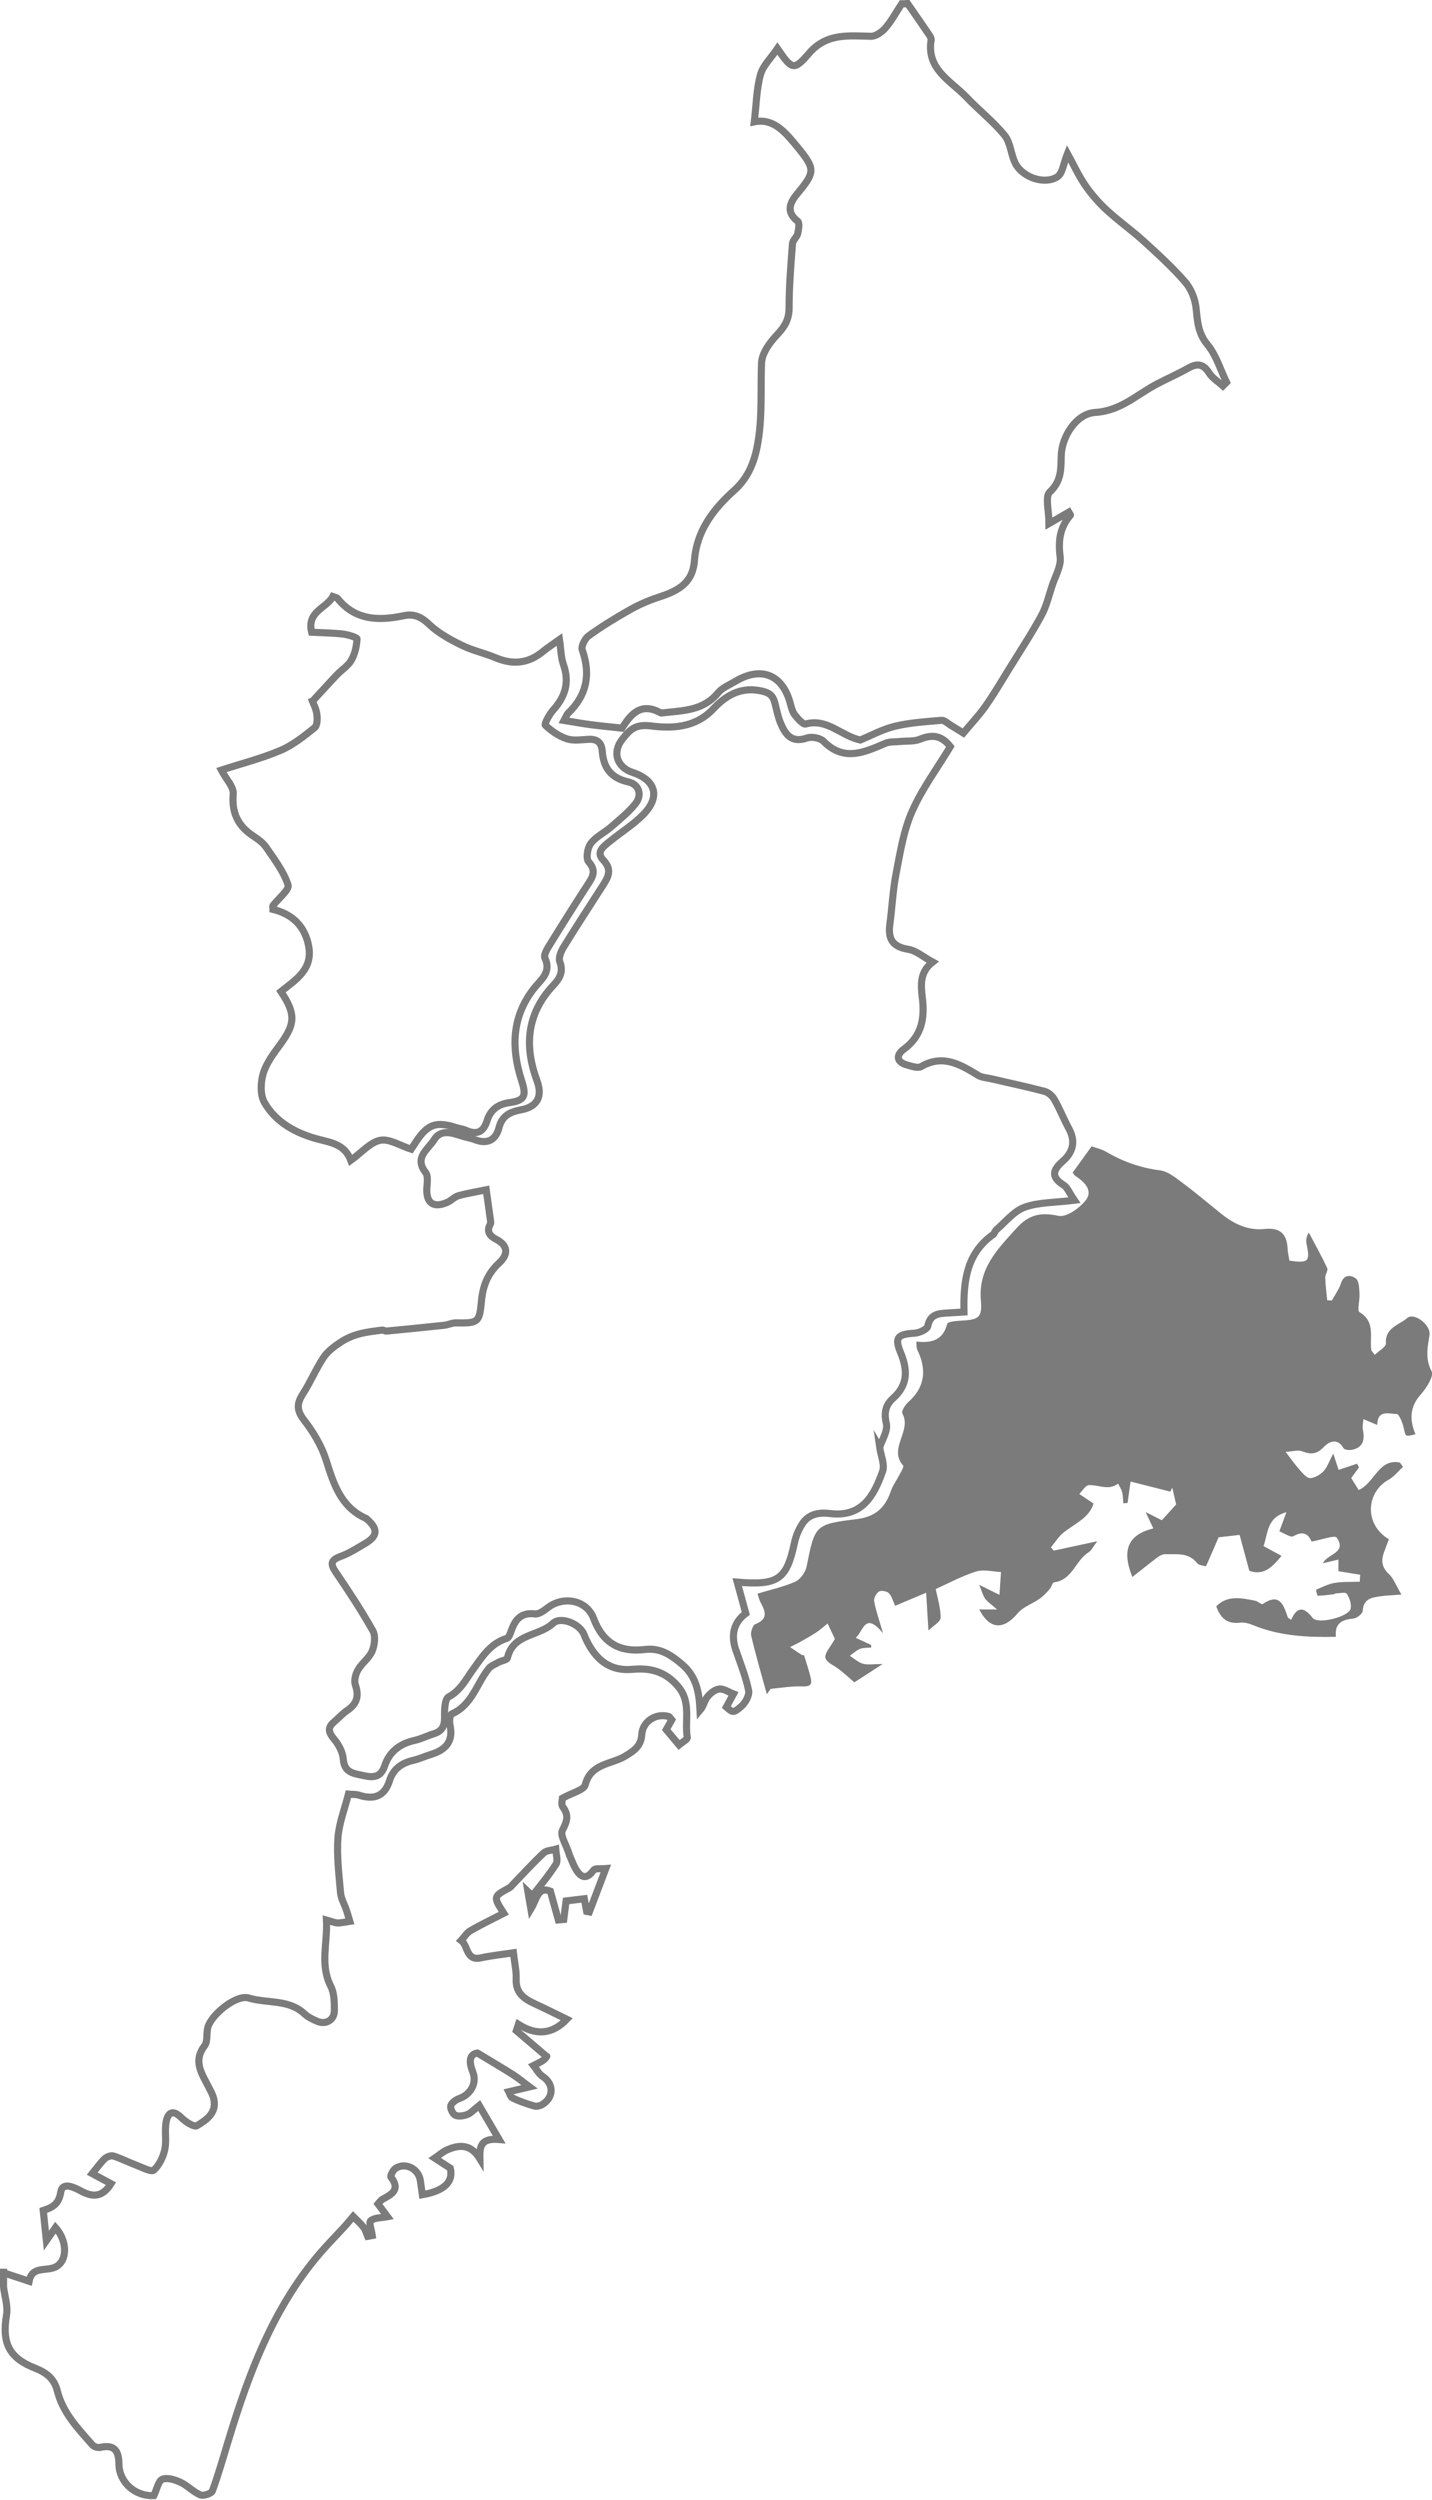 <?xml version="1.0" encoding="UTF-8"?>
<svg id="_レイヤー_2" data-name="レイヤー 2" xmlns="http://www.w3.org/2000/svg" viewBox="0 0 201.33 351.42">
  <defs>
    <style>
      .cls-1 {
        fill: none;
        stroke: #7c7b7c;
        stroke-miterlimit: 10;
      }

      .cls-2 {
        fill: #7c7b7c;
        stroke-width: 0px;
      }
    </style>
  </defs>
  <g id="_レイヤー_1-2" data-name="レイヤー 1">
    <g id="_レイヤー_3" data-name=" レイヤー 3">
      <g id="C3NDP2">
        <g>
          <path class="cls-1" d="M127.61.51c1.01,1.45,2.02,2.91,3.01,4.37.15.22.33.52.29.74-.68,4.16,2.8,5.75,5.02,8.09,1.73,1.82,3.75,3.39,5.32,5.33.84,1.04.87,2.71,1.52,3.96,1.02,1.96,4.15,3.02,5.91,1.84.72-.49.84-1.88,1.4-3.26.85,1.55,1.54,3.07,2.46,4.42.86,1.26,1.88,2.44,3,3.48,1.66,1.54,3.52,2.85,5.2,4.37,2.04,1.86,4.1,3.73,5.9,5.81.83.96,1.39,2.38,1.52,3.66.2,1.86.27,3.53,1.61,5.14,1.23,1.48,1.8,3.5,2.67,5.28-.17.17-.34.34-.51.51-.66-.59-1.47-1.09-1.93-1.81-.8-1.26-1.65-1.41-2.9-.71-1.44.81-2.96,1.48-4.42,2.24-2.82,1.47-5.1,3.79-8.7,4.01-2.66.16-4.72,3.39-4.78,6.13-.04,1.86.03,3.53-1.61,5.06-.68.64-.11,2.61-.11,4.43,1.3-.75,2.04-1.17,2.78-1.6.12.21.27.39.24.42-1.5,1.72-1.74,3.62-1.45,5.87.17,1.28-.69,2.71-1.13,4.06-.47,1.42-.81,2.92-1.52,4.21-1.37,2.52-2.96,4.93-4.47,7.38-1.11,1.8-2.18,3.63-3.39,5.35-.9,1.29-2,2.44-3.1,3.76-.68-.42-1.24-.78-1.82-1.13-.41-.25-.86-.7-1.25-.66-2.18.19-4.4.32-6.52.83-1.77.42-3.41,1.33-4.91,1.94-2.72-.6-4.64-3.09-7.67-2.25-.37.1-1.12-.77-1.54-1.3-.32-.41-.46-1-.6-1.52-1.07-4.13-4.1-5.37-7.78-3.16-.83.5-1.82.89-2.4,1.6-2.04,2.5-4.9,2.49-7.68,2.8-.14.02-.31.06-.41,0-2.95-1.63-4.32.5-5.42,2.16-1.65-.18-2.96-.3-4.26-.47-1.23-.16-2.45-.38-3.88-.61.33-.61.39-.83.52-.96,2.66-2.53,3.27-5.48,2.04-8.95-.18-.51.36-1.59.88-1.97,1.82-1.32,3.74-2.5,5.7-3.61,1.25-.71,2.58-1.31,3.93-1.76,2.65-.87,5.01-1.82,5.26-5.22.3-4.11,2.58-7.17,5.58-9.86,2.07-1.86,2.97-4.19,3.42-7.18.55-3.66.29-7.19.44-10.77.06-1.36,1.17-2.87,2.19-3.95,1.07-1.13,1.68-2.15,1.68-3.76,0-3.02.25-6.04.48-9.06.04-.47.61-.88.73-1.37.13-.58.28-1.53,0-1.76-1.74-1.34-1.04-2.69-.04-3.89,2.5-3.01,2.53-3.45.06-6.47-1.71-2.09-3.39-4.18-6.12-3.61.28-2.4.31-4.59.86-6.62.35-1.28,1.49-2.35,2.39-3.68,2.07,3.01,2.31,3.14,4.47.64,2.46-2.84,5.55-2.43,8.7-2.37.69.01,1.56-.63,2.06-1.22.86-1.02,1.5-2.22,2.24-3.35h.83,0Z"/>
          <path class="cls-1" d="M.51,319.51c.47.15.94.31,1.41.46.72.24,1.45.48,2.17.72.39-1.99,2-1.48,3.34-1.86,2.05-.58,2.21-3.63.37-5.69-.37.53-.71,1.02-1.28,1.84-.17-1.61-.29-2.85-.44-4.24,1.24-.41,2.18-.82,2.46-2.58.25-1.54,1.96-.62,2.93-.11,1.66.88,2.97.77,4.14-1.07-.95-.51-1.79-.96-2.64-1.42.66-.81,1.15-1.52,1.75-2.09.29-.27.87-.49,1.21-.39,1.1.35,2.15.89,3.24,1.3.83.31,2.11,1,2.45.69.78-.7,1.32-1.85,1.55-2.91.27-1.25-.05-2.62.19-3.88.24-1.29.93-1.78,2.13-.59.58.58,1.8,1.37,2.18,1.14,1.31-.79,2.8-1.75,2.4-3.71-.13-.65-.5-1.26-.81-1.87-.93-1.82-2.13-3.54-.49-5.67.47-.62.21-1.76.46-2.61.54-1.83,4.02-4.62,5.73-4.1,2.6.79,5.61.14,7.84,2.22.49.46,1.15.78,1.78,1.05,1.23.53,2.44-.17,2.43-1.49,0-1.15,0-2.45-.51-3.44-1.54-3.02-.43-6.06-.6-9.3.7.19,1.14.4,1.59.41.56,0,1.13-.15,1.69-.23-.16-.52-.3-1.06-.48-1.57-.27-.82-.75-1.62-.82-2.45-.23-2.56-.54-5.14-.37-7.69.15-2.06.95-4.09,1.48-6.17.64.06,1.07.02,1.44.14,2.11.68,3.63.23,4.35-2.06.5-1.59,1.68-2.45,3.29-2.82.87-.2,1.69-.58,2.55-.85,2.06-.64,3.16-1.83,2.64-4.14-.11-.49-.02-1.42.25-1.54,2.87-1.24,3.49-4.25,5.2-6.38.32-.4.9-.61,1.38-.88.42-.23,1.19-.32,1.25-.61.78-3.45,4.47-3.02,6.42-4.88.95-.91,3.34-.12,4.18,1.25.18.29.27.63.42.94,1.31,2.8,3.25,4.6,6.6,4.29,2.53-.24,4.66.34,6.42,2.46,1.84,2.22.85,4.76,1.25,7.12.05.27-.73.67-1.16,1.04-.65-.78-1.18-1.4-1.8-2.14.19-.34.47-.84.77-1.37-.19-.22-.29-.45-.45-.49-1.83-.49-3.65.73-3.76,2.55-.1,1.61-1.06,2.28-2.4,3.07-1.92,1.13-4.78.99-5.55,3.99-.19.74-1.82,1.11-3.19,1.88,0,.1-.24.87.05,1.25.89,1.2.57,2.01-.07,3.28-.38.74.66,2.19.99,3.5.37.77.63,1.63,1.13,2.31.8,1.08,1.53.79,2.28-.23.21-.29,1.03-.15,1.7-.21-.86,2.27-1.59,4.18-2.31,6.09l-.38-.07c-.1-.55-.2-1.1-.33-1.78-.9.11-1.69.21-2.56.31-.11.86-.22,1.73-.33,2.6-.25.02-.5.05-.76.07-.33-1.21-.67-2.43-1.12-4.05-1.77-.72-1.93,1.18-2.74,2.51-.14-.82-.28-1.63-.42-2.45.21.2.42.4.62.61,1.13-1.48,2.34-2.9,3.33-4.47.31-.49,0-1.39-.04-2.1-.57.17-1.31.17-1.7.54-1.52,1.43-2.92,2.97-4.37,4.47-.14.15-.27.33-.44.42-2.28,1.23-2.29,1.24-.79,3.58-1.57.81-3.17,1.57-4.69,2.45-.52.3-.87.91-1.3,1.37,1,.73.66,2.92,2.78,2.45,1.45-.32,2.94-.47,4.56-.71.16,1.4.44,2.55.39,3.69-.08,1.96,1.12,2.79,2.63,3.48,1.5.69,2.97,1.43,4.49,2.17-2.04,2.13-4.27,2.31-6.8.72-.1.3-.19.6-.29.89,1.33,1.13,2.65,2.25,4.25,3.62.1-.12-.12.27-.44.51-.42.31-.93.52-1.4.76.42.52.73,1.18,1.26,1.52,1.62,1.05,1.64,3-.09,4-.3.17-.77.27-1.09.17-1.03-.3-2.05-.65-3.01-1.11-.32-.16-.45-.72-.54-.89,1.14-.27,2.02-.47,2.91-.68-.76-.56-1.49-1.18-2.28-1.69-1.5-.96-3.03-1.85-5.04-3.07-1.06.15-1.28,1.07-.66,2.65.63,1.6-.32,3.18-1.86,3.73-.49.17-1.1.59-1.23,1.02-.11.37.27,1.17.63,1.34.46.21,1.17.1,1.69-.1.49-.18.88-.64,1.67-1.27.86,1.47,1.67,2.86,2.8,4.78-2.63-.22-2.73,1.02-2.7,2.71-1.28-2.1-2.91-2-4.62-1.24-.62.28-1.15.76-1.72,1.15.64.41,1.27.82,2.18,1.42.44,1.85-.73,3.17-3.93,3.73-.1-.66-.19-1.32-.28-1.98-.24-1.67-2.09-2.63-3.48-1.73-.36.23-.78,1.07-.65,1.23,1.38,1.79.07,2.43-1.21,3.13-.22.12-.37.38-.61.65.47.64.91,1.23,1.33,1.79-.84.16-1.81.11-2.36.56-.29.24.12,1.36.22,2.08l-.65.12c-.18-.43-.29-.91-.56-1.26-.44-.56-.98-1.03-1.48-1.54-.42.49-.81,1-1.25,1.47-.71.78-1.45,1.54-2.16,2.31-7.39,7.89-11.07,17.66-14.14,27.75-.72,2.36-1.39,4.74-2.24,7.06-.14.37-1.26.74-1.69.56-1-.42-1.79-1.31-2.78-1.77-.79-.37-1.86-.71-2.57-.43-.56.22-.75,1.39-1.19,2.3-2.53.14-4.88-1.79-4.91-4.46-.02-1.84-.63-2.78-2.63-2.32-.33.07-.86-.09-1.08-.33-2.02-2.29-4.18-4.52-4.95-7.61-.43-1.74-1.56-2.59-3.15-3.21-3.68-1.44-4.65-3.58-3.99-7.47.21-1.25-.26-2.61-.42-3.92v-2.08h.01Z"/>
          <path class="cls-1" d="M123.67,203.43c.17,1.2.75,2.46.42,3.4-1.2,3.41-2.87,6.48-7.36,5.94-1.51-.18-2.97.02-3.88,1.37-.55.82-.96,1.8-1.16,2.77-1.09,5.1-2.26,5.99-8.04,5.5.42,1.54.79,2.9,1.2,4.4-1.67,1.24-2.13,3-1.4,5.14.65,1.88,1.4,3.75,1.8,5.69.14.66-.44,1.72-1.01,2.22-1.14,1-1.23.89-2.12.11.35-.64.67-1.24,1-1.84-.67-.26-1.37-.76-2.01-.69-.61.06-1.28.62-1.69,1.14-.39.5-.48,1.23-1,1.84-.13-2.53-.49-4.74-2.57-6.49-1.57-1.33-3.07-2.31-5.18-2.05-3.55.43-5.91-.89-7.22-4.38-.98-2.61-4.27-3.19-6.47-1.47-.52.4-1.23.92-1.78.85-1.94-.24-2.78.8-3.33,2.39-.13.38-.32.95-.61,1.04-2.34.73-3.49,2.63-4.81,4.46-.97,1.35-1.72,2.88-3.37,3.77-.56.3-.6,1.88-.58,2.87.03,1.22-.34,1.96-1.52,2.32-.92.28-1.8.74-2.73.94-2.06.46-3.53,1.61-4.18,3.6-.53,1.61-1.64,1.64-2.95,1.34-1.32-.3-2.72-.35-2.86-2.32-.07-.97-.64-2.04-1.28-2.8-.78-.93-.99-1.6-.01-2.43.63-.54,1.19-1.17,1.87-1.63,1.35-.92,1.66-2.01,1.12-3.57-.21-.61.03-1.53.38-2.13.54-.94,1.57-1.64,1.98-2.62.35-.84.51-2.13.1-2.86-1.59-2.82-3.38-5.55-5.2-8.22-.82-1.2-.71-1.73.69-2.24,1.22-.44,2.34-1.18,3.47-1.84,1.72-1.01,1.78-2.02.25-3.36-.05-.05-.1-.1-.16-.13-3.54-1.58-4.55-4.81-5.61-8.17-.64-2.03-1.81-3.98-3.12-5.67-1.06-1.37-1.02-2.32-.16-3.66,1.06-1.65,1.83-3.5,2.91-5.13.56-.85,1.47-1.53,2.35-2.11.78-.53,1.69-.93,2.6-1.18,1.07-.3,2.19-.41,3.29-.56.19-.03.41.16.6.14,2.72-.26,5.44-.53,8.15-.82.54-.06,1.07-.34,1.6-.33,3.09.04,3.33,0,3.6-3,.2-2.19.87-3.93,2.51-5.44,1.22-1.12,1.33-2.41-.43-3.31-.91-.47-1.42-1.11-.81-2.16.03-.06.06-.14.05-.2-.21-1.53-.42-3.07-.64-4.6-1.3.27-2.63.48-3.9.83-.57.16-1.03.7-1.59.94-1.93.84-2.96.1-2.86-1.97.04-.75.21-1.74-.17-2.23-1.67-2.13.36-3.24,1.18-4.59.89-1.45,2.35-1.06,3.71-.6.65.22,1.35.31,1.99.56,1.78.69,2.98.11,3.44-1.69.44-1.69,1.57-2.21,3.12-2.5,2.29-.43,3.03-1.89,2.22-4.08-1.82-4.91-1.43-9.44,2.28-13.4.88-.94,1.48-1.89.92-3.34-.21-.55.19-1.48.56-2.08,1.77-2.88,3.63-5.71,5.45-8.56.75-1.18,1.45-2.24.09-3.66-1.1-1.15.16-1.98,1-2.66,1.54-1.26,3.27-2.32,4.65-3.73,2.43-2.48,1.76-4.83-1.51-5.91-2.24-.74-2.88-2.86-1.46-4.65,1.04-1.31,1.77-2.17,4.02-1.89,2.94.37,6.25.3,8.79-2.4,1.63-1.74,3.69-3.12,6.59-2.55,1.3.25,1.77.65,2.06,1.72.25.93.42,1.89.78,2.77.67,1.62,1.52,2.92,3.73,2.16.66-.23,1.85-.02,2.33.46,2.86,2.9,5.73,1.56,8.68.29.62-.27,1.39-.18,2.09-.26.94-.1,1.97.02,2.81-.33,1.71-.71,3.05-.52,4.25,1.05-1.81,3-3.96,5.89-5.38,9.11-1.2,2.71-1.67,5.77-2.24,8.71-.46,2.34-.56,4.75-.88,7.12-.28,2.04.32,3.19,2.56,3.55,1.14.18,2.17,1.1,3.45,1.79-1.82,1.41-1.67,3.21-1.44,5.09.34,2.8-.08,5.32-2.61,7.17-1.08.78-1.1,1.78.44,2.21.65.18,1.53.5,2.01.22,3.05-1.76,5.5-.29,8,1.24.5.31,1.18.33,1.78.47,2.52.59,5.05,1.12,7.55,1.78.53.14,1.1.64,1.38,1.13.75,1.3,1.3,2.72,2.02,4.05,1,1.81.65,3.35-.83,4.64-1.42,1.23-1.69,2.23.12,3.36.53.33.79,1.08,1.51,2.13-2.73.34-5,.27-6.99.98-1.51.54-2.68,2.06-3.98,3.17-.2.17-.26.53-.47.68-3.72,2.64-4.18,6.56-4.08,10.88-.84.05-1.57.1-2.31.14-1.28.07-2.45.15-2.78,1.85-.09.45-1.21.96-1.88.99-2.34.14-2.82.6-1.96,2.68,1.01,2.43,1.1,4.56-1.05,6.48-1,.89-1.31,1.98-.94,3.51.25,1.05-.62,2.37-.93,3.36h0Z"/>
          <path class="cls-2" d="M181.29,177.22c2.68.39,2.93.11,2.4-2.34-.11-.51-.02-1.07.32-1.61.88,1.66,1.8,3.3,2.59,5,.15.32-.29.88-.28,1.33.03,1.06.18,2.13.28,3.19.22,0,.44.02.65.03.44-.81,1.01-1.57,1.29-2.44.43-1.33,1.49-1.11,2.09-.65.46.36.46,1.41.51,2.16.06.88-.38,2.36,0,2.57,2.28,1.35,1.39,3.5,1.66,5.35,0,.06.08.11.48.65.58-.56,1.6-1.12,1.57-1.61-.15-2.21,1.86-2.58,2.97-3.55,1.01-.88,3.37.97,3.16,2.36-.27,1.73-.64,3.34.3,5.13.34.65-.73,2.34-1.52,3.23-1.59,1.77-1.58,3.59-.76,5.6-1.47.37-1.37.35-1.63-.84-.16-.74-.67-2.01-1.01-2.01-1.03.02-2.68-.69-2.73,1.54-.68-.28-1.2-.51-1.94-.81-.04.56-.17,1.02-.09,1.42.29,1.38.13,2.52-1.47,2.88-.39.09-1.11.02-1.24-.21-.85-1.53-2.07-.91-2.75-.2-.98,1.04-1.8,1.12-3.03.64-.61-.24-1.42.02-2.36.07.87,1.13,1.39,1.89,2,2.56.42.46.97,1.14,1.45,1.13.64-.02,1.41-.48,1.88-.97.52-.55.77-1.35,1.37-2.48.37,1.11.56,1.7.75,2.29.93-.31,1.77-.59,2.6-.87.09.17.17.35.27.52-.34.47-.69.93-1.1,1.49.32.51.66,1.08,1.05,1.69,2.21-.94,2.82-4.48,5.8-3.86.15.2.29.4.43.6-.67.62-1.26,1.4-2.04,1.83-3.11,1.72-3.49,6.23.06,8.36-.23.62-.49,1.25-.71,1.89-.4,1.13-.28,2.06.69,2.97.69.64,1.03,1.65,1.78,2.91-1.3.1-2.09.12-2.86.23-1.24.18-2.49.3-2.58,2.07-.02.4-.84,1.04-1.33,1.08-1.62.14-2.64.7-2.44,2.56-4.08.09-7.95-.12-11.66-1.65-.56-.23-1.22-.41-1.8-.34-1.74.22-2.75-.54-3.36-2.3,1.59-1.61,3.54-1.16,5.46-.79.38.07.9.58,1.06.47,2.42-1.64,2.94.15,3.54,1.87.04.1.21.16.47.34.83-1.86,1.79-1.86,3.02-.26.72.95,5.14-.15,5.35-1.33.12-.65-.17-1.5-.56-2.07-.18-.26-1.05-.05-1.6-.04-.06,0-.11.11-.17.11-.77.09-1.54.2-2.31.22-.07,0-.26-.83-.22-.85.85-.37,1.71-.81,2.61-.96,1.15-.19,2.35-.12,3.53-.17.02-.32.03-.65.05-.98-.99-.16-1.98-.32-3.06-.49v-1.64c-.75.18-1.47.35-2.19.52.69-1.38,3.43-1.44,1.95-3.61-.27-.39-2.17.32-3.53.56-.34-.78-.96-1.69-2.56-.75-.38.22-1.28-.42-1.97-.69.34-.93.59-1.6.99-2.69-2.81.76-2.56,2.99-3.22,4.76.79.43,1.59.87,2.53,1.38-1.28,1.56-2.45,2.81-4.52,2.11-.48-1.79-.94-3.5-1.37-5.06-.77.09-1.7.2-2.95.34-.43,1-1.03,2.39-1.77,4.07-.26-.08-.99-.1-1.28-.46-1.2-1.52-2.85-1.18-4.39-1.24-.36-.02-.79.17-1.09.4-1.18.88-2.33,1.82-3.6,2.81-1.55-3.87-.56-5.95,2.95-6.83-.31-.66-.61-1.29-1.08-2.3,1.01.52,1.65.83,2.28,1.15.65-.72,1.27-1.4,2.01-2.22-.16-.68-.35-1.52-.55-2.36-.09.19-.18.37-.27.56-1.85-.47-3.69-.94-5.59-1.42-.16,1.19-.29,2.1-.42,3.01-.2.02-.4.03-.6.05-.05-.52-.04-1.06-.16-1.55-.11-.43-.37-.81-.57-1.22-1.34,1.04-2.75.14-4.12.22-.47.02-.9.81-1.34,1.24.61.41,1.22.81,2,1.34-.57,2-2.61,2.81-4.21,4.08-.7.56-1.19,1.39-1.78,2.09.14.15.27.3.41.45,1.86-.4,3.73-.81,6.11-1.32-.6.79-.82,1.31-1.21,1.55-1.85,1.14-2.28,3.9-4.86,4.23-.24.03-.37.67-.63.96-.43.49-.88.98-1.41,1.35-1.01.71-2.32,1.13-3.08,2.04-2,2.39-3.94,2.29-5.41-.54h2.51c-.87-.77-1.36-1.08-1.68-1.52-.3-.42-.43-.96-.83-1.94,1.12.56,1.71.85,2.85,1.41.08-1.25.15-2.23.21-3.21-1.18-.05-2.45-.41-3.5-.07-2.01.63-3.88,1.66-5.67,2.46.25,1.33.71,2.69.68,4.05,0,.56-1.03,1.11-1.71,1.78-.12-2.09-.22-3.71-.32-5.31-1.78.75-3.07,1.3-4.36,1.84-.29-.62-.45-1.33-.88-1.77-.28-.29-1.09-.43-1.41-.23-.37.23-.74.95-.66,1.37.24,1.3.69,2.56,1.25,4.49-2.57-3.1-2.72-.34-3.84.64.86.4,1.51.7,2.16,1,0,.12.02.24.02.36-.53.06-1.1.01-1.59.2-.52.21-.95.64-1.42.97.61.39,1.18.93,1.84,1.11.71.2,1.51.04,2.78.04-1.73,1.12-2.92,1.89-3.98,2.58-.73-.63-1.4-1.23-2.1-1.79-.69-.56-1.83-.99-1.97-1.65-.14-.66.71-1.53,1.33-2.67-.15-.32-.52-1.09-1.03-2.16-.57.46-1.03.88-1.54,1.22-.71.47-1.45.88-2.19,1.3-.5.28-1.02.52-1.54.79.54.37,1.06.74,1.62,1.08.15.1.39.07.34.06.35,1.17.71,2.18.95,3.23.25,1.07-.29,1.19-1.27,1.16-1.45-.05-2.91.21-4.37.34-.18.25-.36.51-.54.76-.75-2.73-1.55-5.46-2.2-8.22-.12-.49.22-1.5.59-1.64,1.91-.74,1.35-1.86.7-3.11-.21-.41-.3-.88-.4-1.17,1.85-.56,3.67-.95,5.32-1.69.71-.32,1.42-1.32,1.58-2.12,1.18-5.83,1.13-5.94,7.07-6.67,2.57-.32,3.97-1.58,4.76-3.9.28-.82.83-1.55,1.23-2.34.22-.42.66-1.13.52-1.28-2.15-2.41,1.27-4.89-.12-7.33-.16-.29.37-1.18.8-1.56,2.43-2.15,2.65-4.63,1.29-7.42-.14-.28-.08-.66-.12-1.13,2.12.25,3.75-.17,4.34-2.49.07-.29,1.2-.41,1.84-.44,2.6-.13,3.1-.4,2.89-2.88-.38-4.46,2.34-7.17,4.99-10.1,1.73-1.92,3.4-2.31,5.92-1.76,1.13.24,3.05-1.13,3.9-2.28.96-1.32-.29-2.53-1.53-3.34-.16-.1-.25-.31-.37-.47.86-1.18,1.69-2.34,2.66-3.68.61.22,1.42.39,2.11.8,2.34,1.37,4.81,2.23,7.53,2.58,1.13.15,2.21,1.06,3.19,1.79,1.83,1.36,3.57,2.84,5.35,4.27,1.77,1.44,3.78,2.42,6.08,2.18,2.26-.24,3.21.68,3.3,2.82.02.48.14.96.24,1.55h0Z"/>
          <path class="cls-1" d="M43.94,98.57c1.4-1.51,2.4-2.63,3.45-3.73.66-.69,1.56-1.23,2.01-2.04.5-.88.74-1.97.8-2.99.01-.19-1.29-.6-2.02-.68-1.43-.16-2.87-.17-4.37-.25-.71-2.95,2.12-3.37,2.98-5.02.39.14.57.15.64.24,2.52,3.15,5.82,3.19,9.37,2.45,1.35-.29,2.4.14,3.5,1.19,1.29,1.24,2.95,2.15,4.58,2.95,1.53.76,3.25,1.12,4.84,1.79,2.39,1,4.55.79,6.57-.86.74-.61,1.56-1.13,2.37-1.71.19,1.27.19,2.48.57,3.56.87,2.49.22,4.48-1.47,6.36-.54.6-1.26,1.96-1.09,2.12.85.81,1.91,1.55,3.02,1.91.94.31,2.06.12,3.09.07,1.22-.06,1.8.5,1.89,1.66.17,2.34,1.23,3.79,3.66,4.33,1.53.34,2,1.85.99,3.09-.98,1.21-2.23,2.22-3.42,3.25-.93.81-2.14,1.37-2.85,2.33-.47.62-.69,2.11-.29,2.56,1.15,1.3.54,2.18-.16,3.25-1.8,2.78-3.57,5.59-5.31,8.41-.35.56-.88,1.43-.68,1.86.95,2.05-.58,3.05-1.56,4.31-3.1,3.97-3.19,8.37-1.72,12.91.69,2.12.5,2.81-1.68,3.11-1.64.22-2.69,1.01-3.17,2.54-.49,1.59-1.42,2.05-2.96,1.36-.43-.2-.93-.24-1.39-.39-2.79-.89-3.97-.49-5.59,1.92-.3.45-.59.91-.73,1.12-1.55-.49-3.07-1.5-4.35-1.25-1.4.27-2.59,1.7-4.14,2.82-.87-2.28-2.75-2.48-4.69-3-3.01-.81-5.88-2.34-7.47-5.17-.6-1.07-.52-2.83-.14-4.08.45-1.47,1.47-2.8,2.41-4.08,2.09-2.87,2.17-4.25.07-7.4,2.02-1.61,4.48-3.09,3.91-6.31-.51-2.88-2.31-4.57-5.03-5.24,0-.27-.06-.44,0-.53.75-.99,2.33-2.24,2.12-2.9-.61-1.89-1.91-3.58-3.05-5.26-.45-.66-1.16-1.18-1.85-1.63-2.16-1.42-3.04-3.27-2.81-5.92.08-.98-1-2.06-1.67-3.34,2.8-.91,5.64-1.63,8.32-2.77,1.74-.74,3.3-1.99,4.79-3.19.39-.31.41-1.31.31-1.95-.12-.8-.54-1.55-.62-1.77h0Z"/>
        </g>
      </g>
    </g>
  </g>
</svg>